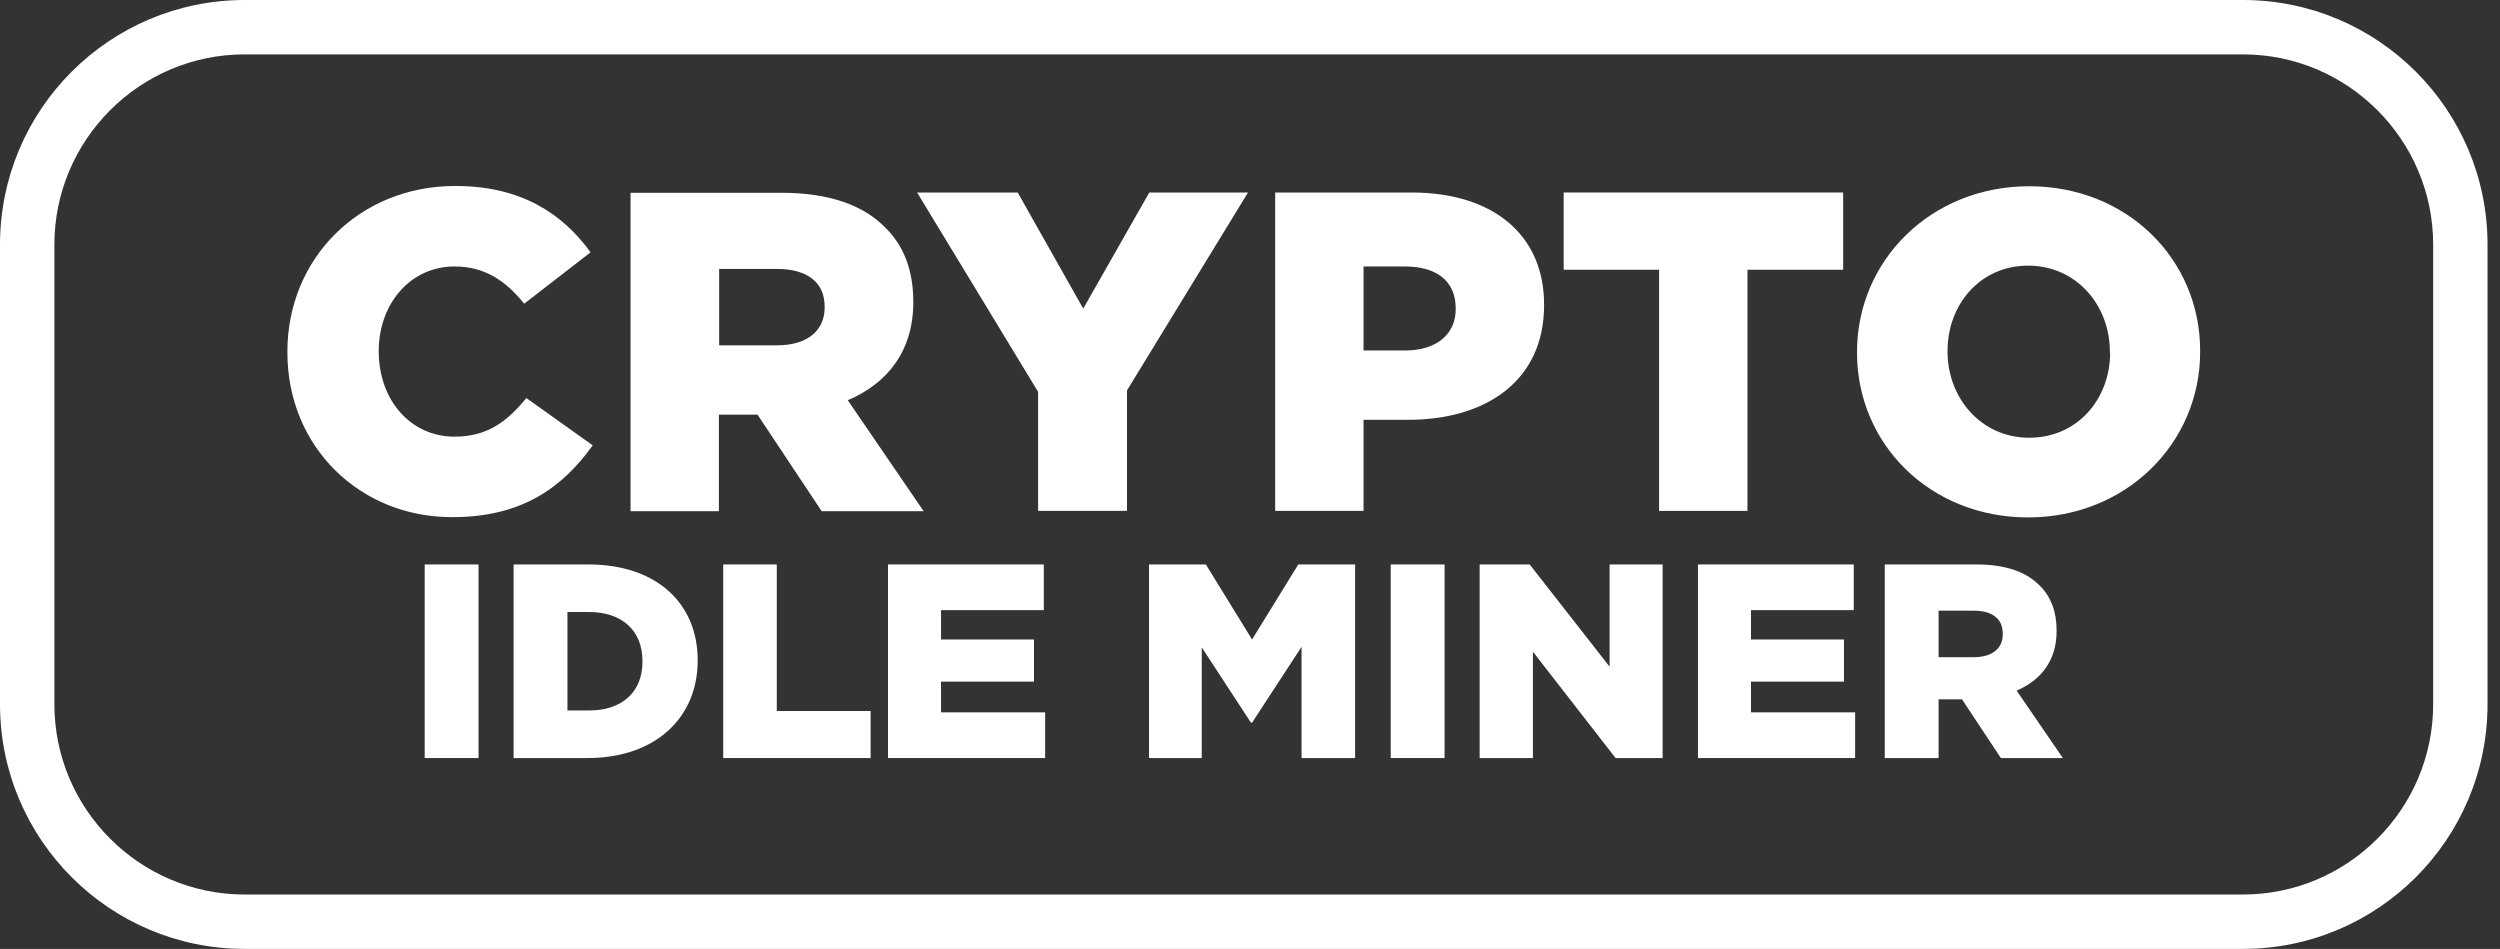 <svg viewBox="0 0 137 52" fill="none" xmlns="http://www.w3.org/2000/svg">
<rect x="0" y="0" width="137" height="52" fill="#333333" stroke="none"/>
<path d="M32.481 24.406L28.846 21.813C27.803 23.08 26.73 23.929 24.912 23.929C22.469 23.929 20.755 21.888 20.755 19.265V19.221C20.755 16.673 22.469 14.602 24.912 14.602C26.581 14.602 27.728 15.406 28.727 16.643L32.362 13.827C30.813 11.681 28.518 10.191 24.957 10.191C19.668 10.191 15.749 14.184 15.749 19.265V19.31C15.749 24.525 19.757 28.339 24.748 28.339C28.622 28.354 30.842 26.685 32.481 24.406Z" fill="white"/>
<path d="M41.511 22.722L45.027 28.012H50.615L46.458 21.932C48.633 21.009 50.048 19.236 50.048 16.569V16.524C50.048 14.81 49.527 13.454 48.499 12.456C47.322 11.264 45.489 10.564 42.807 10.564H34.553V28.012H39.395V22.722H41.466H41.511ZM39.395 14.736H42.569C44.193 14.736 45.191 15.436 45.191 16.807V16.852C45.191 18.118 44.237 18.923 42.599 18.923H39.41V14.736H39.395Z" fill="white"/>
<path d="M62.981 10.549L59.361 16.911L55.77 10.549H50.257L56.887 21.471V27.997H61.759V21.396L68.39 10.549H62.981Z" fill="white"/>
<path d="M84.616 16.733V16.688C84.616 12.829 81.77 10.549 77.359 10.549H69.88V27.997H74.722V23.005H77.121C81.457 23.02 84.616 20.845 84.616 16.733ZM74.722 19.221V14.602H76.987C78.73 14.602 79.773 15.406 79.773 16.896V16.941C79.773 18.312 78.73 19.206 77.002 19.206H74.722V19.221Z" fill="white"/>
<path d="M90.918 27.997H95.761V14.781H101.005V10.549H85.689V14.781H90.918V27.997Z" fill="white"/>
<path d="M111.196 10.206C105.817 10.206 101.765 14.274 101.765 19.28V19.325C101.765 24.331 105.758 28.354 111.137 28.354C116.515 28.354 120.568 24.287 120.568 19.28V19.221C120.568 14.214 116.575 10.206 111.196 10.206ZM115.636 19.325C115.636 21.843 113.863 23.988 111.196 23.988C108.559 23.988 106.726 21.798 106.726 19.28V19.221C106.726 16.703 108.499 14.557 111.137 14.557C113.804 14.557 115.621 16.747 115.621 19.265V19.325H115.636Z" fill="white"/>
<path d="M26.224 30.932H23.273V41.541H26.224V30.932Z" fill="white"/>
<path d="M32.243 30.932H28.145V41.541H32.183C35.998 41.541 38.233 39.261 38.233 36.206V36.177C38.233 33.107 36.028 30.932 32.243 30.932ZM35.208 36.251C35.208 37.965 34.046 38.933 32.288 38.933H31.096V33.539H32.288C34.046 33.539 35.208 34.523 35.208 36.221V36.251Z" fill="white"/>
<path d="M42.568 30.932H39.633V41.541H47.709V38.963H42.568V30.932Z" fill="white"/>
<path d="M51.568 37.354H56.663V35.044H51.568V33.435H57.2V30.932H48.662V41.541H57.274V39.037H51.568V37.354Z" fill="white"/>
<path d="M68.613 35.044L66.08 30.932H62.966V41.541H65.856V35.476L68.553 39.603H68.613L71.325 35.447V41.541H74.26V30.932H71.146L68.613 35.044Z" fill="white"/>
<path d="M79.162 30.932H76.212V41.541H79.162V30.932Z" fill="white"/>
<path d="M88.206 36.534L83.826 30.932H81.084V41.541H84.004V35.715L88.534 41.541H91.112V30.932H88.206V36.534Z" fill="white"/>
<path d="M95.954 37.354H101.05V35.044H95.954V33.435H101.586V30.932H93.049V41.541H101.661V39.037H95.954V37.354Z" fill="white"/>
<path d="M112.702 34.582V34.553C112.702 33.51 112.389 32.69 111.763 32.079C111.048 31.349 109.93 30.932 108.306 30.932H103.285V41.541H106.235V38.322H107.487H107.517L109.647 41.541H113.044L110.512 37.845C111.838 37.279 112.702 36.206 112.702 34.582ZM109.752 34.761C109.752 35.536 109.171 36.013 108.172 36.013H106.235V33.465H108.157C109.141 33.465 109.752 33.882 109.752 34.716V34.761Z" fill="white"/>
<path d="M122.908 2.98C128.659 2.98 133.338 7.658 133.338 13.41V38.59C133.338 44.342 128.659 49.02 122.908 49.02H13.41C7.658 49.02 2.98 44.342 2.98 38.59V13.41C2.98 7.658 7.658 2.98 13.41 2.98H122.908ZM122.908 0H13.41C6.005 0 0 6.005 0 13.41V38.59C0 45.995 6.005 52 13.41 52H122.908C130.313 52 136.317 45.995 136.317 38.59V13.41C136.317 6.005 130.313 0 122.908 0Z" fill="white"/>
</svg>
